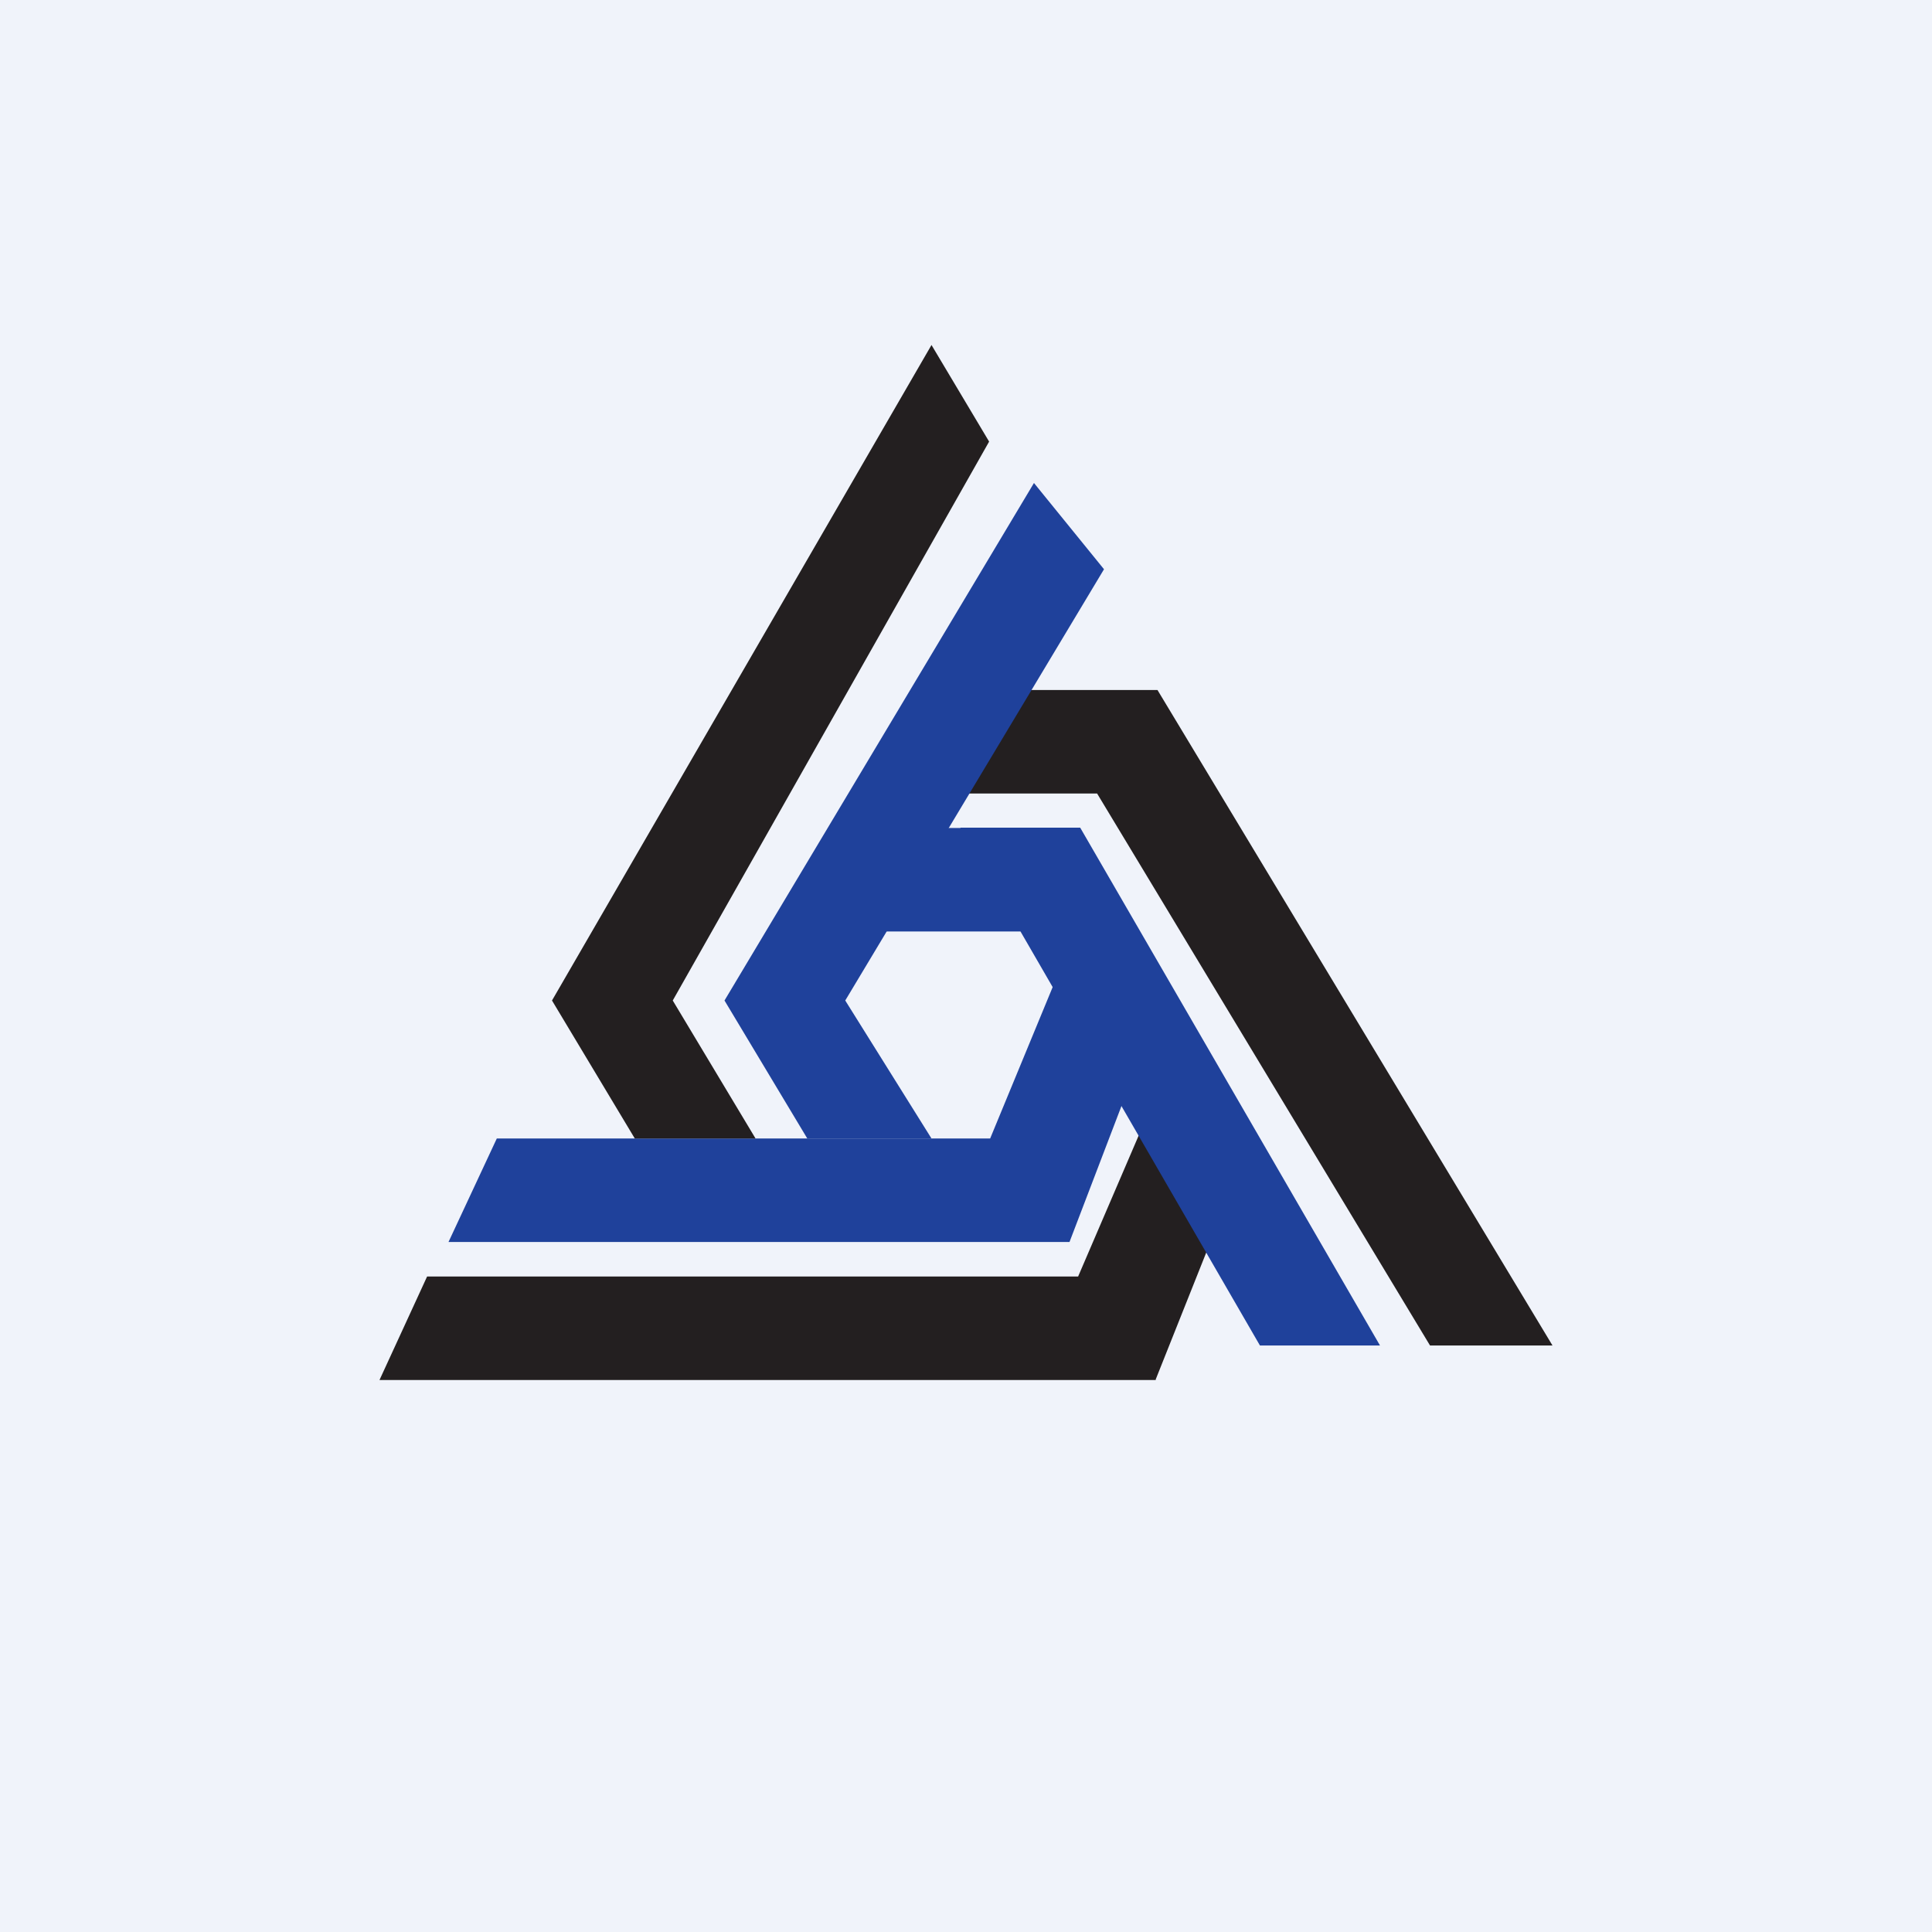 <svg width="56" height="56" viewBox="0 0 56 56" xmlns="http://www.w3.org/2000/svg"><path fill="#F0F3FA" d="M0 0h56v56H0z"/><path d="m31.25 37 2.5-5.82 1.67 3.98-1.92 4.82V40H11l1.38-3h18.87Z" fill="#231F20"/><path d="m28.7 33 2.56-6.2 1.67 4.15L31 36H13l1.4-3h14.3Z" fill="#1F419B"/><path d="M31.31 23.99h-3.47V24H25v3h4.58l6.94 12H40l-8.69-15.01Z" fill="#1F419B"/><path d="M30 20h-2v3h3.8l9.65 16H45L33.55 20H30Z" fill="#231F20"/><path d="M29.97 14 32 16.5 24.5 29l2.5 4h-3.6L21 29l8.97-15Z" fill="#1F419B"/><path d="m27 10 1.67 2.8L19.5 29l2.4 4h-3.5L16 29l11-19Z" fill="#231F20"/></svg>